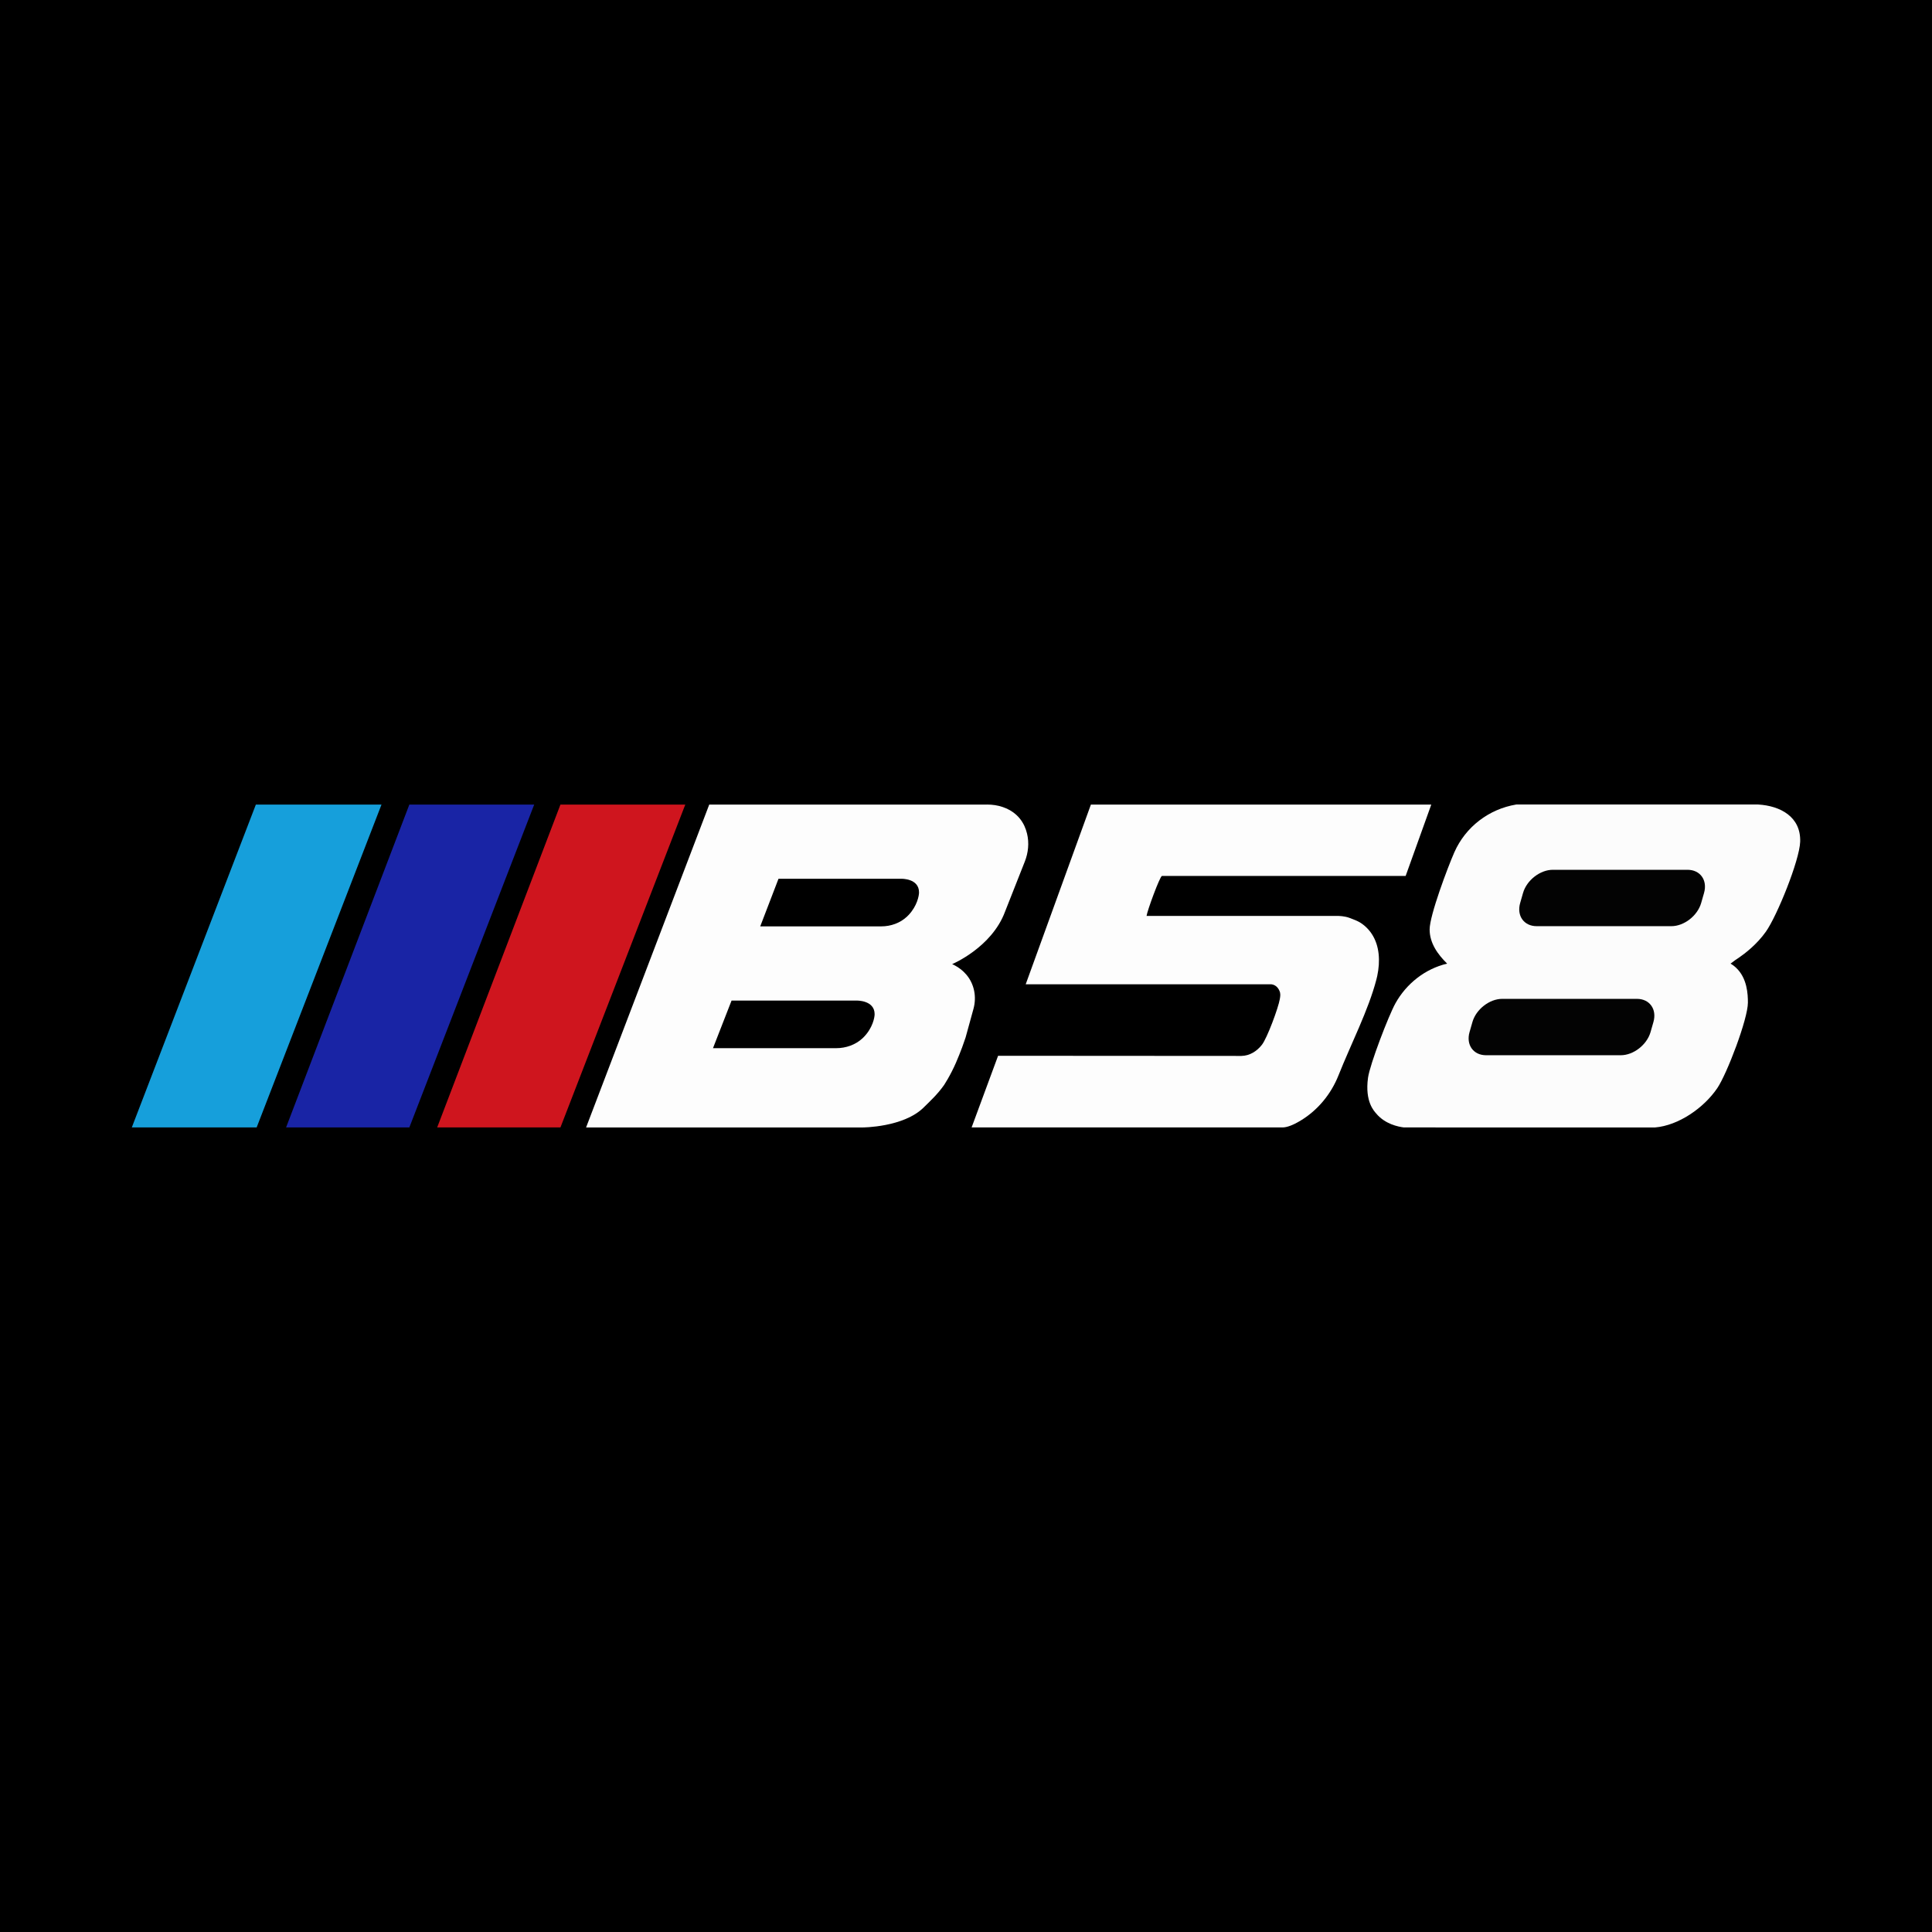<svg viewBox="0 0 1000.57 1000.57" xmlns="http://www.w3.org/2000/svg" data-name="Layer 1" id="Layer_1">
  <rect x="0" y="0" width="1000.57" height="1000.57" fill="#808080" stroke="none"/>
  <defs>
    <style>
      .cls-1 {
        fill: #169fdb;
      }

      .cls-2 {
        fill: #fcfcfc;
      }

      .cls-3 {
        fill: #1924a5;
      }

      .cls-4 {
        fill: #030303;
      }

      .cls-5 {
        stroke: #000;
        stroke-miterlimit: 22.93;
        stroke-width: .57px;
      }

      .cls-6 {
        fill: #cf151e;
      }

      .cls-7 {
        fill: #fdfdfd;
      }
    </style>
  </defs>
  <rect height="1000" width="1000" y=".28" x=".28" class="cls-5"></rect>
  <g>
    <path d="M693.12,474.34c1.53.05,2.48.21,3.8.46,1.26.24,2.45.75,3.65,1.21.52.2,1.04.4,1.55.62.26.11.52.23.78.35.13.06.26.12.39.19.09.04.26.18.35.18,1.03.53,1.94,1.2,2.84,1.92.06.05.12.09.17.14,1.45,1.23,2.73,2.66,3.78,4.26,1.01,1.54,1.8,3.21,2.39,4.95.59,1.76.96,3.59,1.16,5.43.2,1.89.22,3.79.09,5.68-.13,1.92-.41,3.83-.81,5.71-.13.62-.28,1.24-.44,1.85-4.13,15.9-13.19,33.41-19.61,49.59-3.91,9.85-10.87,18.26-19.97,23.67-3.4,2.02-6.64,3.34-9.01,3.34h-161.04l13.71-37.11,125.95.08c4.39-.06,8.07-2.44,10.69-5.78,2.7-3.43,8.54-19.21,9.27-23.69.26-1.59.48-2.78-.23-4.33-.33-.73-1.38-2.93-4.11-3.3h-127.27l33.77-93.08h176.28l-13.28,36.97h-126.22c-1.08.25-7.63,18.03-7.95,20.69h99.33Z" class="cls-7"></path>
    <g>
      <polygon points="197.58 416.68 132.92 583.89 68.26 583.89 132.51 416.68 197.58 416.68" class="cls-1"></polygon>
      <polygon points="276.66 416.68 212 583.89 148.16 583.89 212 416.68 276.66 416.68" class="cls-3"></polygon>
      <polygon points="354.91 416.68 290.25 583.89 226.41 583.89 290.25 416.68 354.91 416.68" class="cls-6"></polygon>
    </g>
    <g>
      <path d="M899.04,501.13c5.87,5.45,6.19,13.84,6.19,18.1,0,8.51-10.86,36.94-15.87,44.33-6.85,10.11-19.95,19.36-32.36,20.36l-130-.03c-2.84-.37-9.65-1.66-14.3-7.24-.99-1.19-5.93-6.05-4.21-18.49.95-6.89,10.63-32.12,14.19-38.53,5.65-10.19,15.38-17.89,26.79-20.58-4.81-4.7-9.08-10.58-9.07-17.7,0-7.31,9.42-32.29,12.79-39.94,5.81-13.17,17.87-22.39,32.08-24.76h125.28s0,0,0,0c11.46.68,22.17,6.34,21.75,19.28-.32,9.66-11.99,38.43-17.75,46.57-4.73,6.68-10.88,11.33-13.95,13.45-.09.06-.85.54-1.86,1.24-1.03.72-1.87,1.37-2.49,1.86.7.41,1.72,1.09,2.8,2.09Z" class="cls-2"></path>
      <path d="M839.37,546.5h-69.74c-6.6,0-10.45-5.4-8.56-12l1.49-5.2c1.89-6.6,8.84-12,15.44-12h69.74c6.6,0,10.45,5.4,8.56,12l-1.49,5.2c-1.89,6.6-8.84,12-15.44,12Z" class="cls-4"></path>
      <path d="M865.58,479.66h-69.74c-6.6,0-10.45-5.4-8.56-12l1.49-5.2c1.89-6.6,8.84-12,15.44-12h69.74c6.6,0,10.45,5.4,8.56,12l-1.49,5.2c-1.89,6.6-8.84,12-15.44,12Z" class="cls-4"></path>
    </g>
    <path d="M511.13,416.68h-143.82s-63.78,167.22-63.78,167.22h143.22s21.29-.02,31.7-10.43c2.97-2.97,6.97-6.53,10.53-11.61,1.09-1.72,2.49-4.06,3.95-6.93,1.68-3.29,2.74-5.88,3.83-8.58.96-2.37,2.12-5.42,3.31-9.03l4.09-14.87c1.68-6.1.46-12.75-3.61-17.59-1.75-2.08-4.15-4.04-7.43-5.55,0,0,20.54-8.61,27.39-27.2l10.22-25.89c1.82-4.6,2.33-9.66,1.17-14.48-1.25-5.22-4.54-10.98-12.55-13.77-2.64-.92-5.43-1.3-8.22-1.3Z" class="cls-7"></path>
    <path d="M378.87,518.19h64.73s9.36-.28,9.36,7.04c0,1.74-1,7.07-5.51,11.74-.26.26-.51.52-.77.76-3.64,3.38-8.57,5.11-13.6,5.11h-63.83l9.62-24.65Z"></path>
    <path d="M403.18,455.11h63.59s9.19-.28,9.19,7.04c0,1.74-.98,7.07-5.42,11.74-.25.26-.5.52-.76.76-3.57,3.38-8.42,5.11-13.36,5.11h-62.7l9.46-24.65Z"></path>
  </g>
</svg>